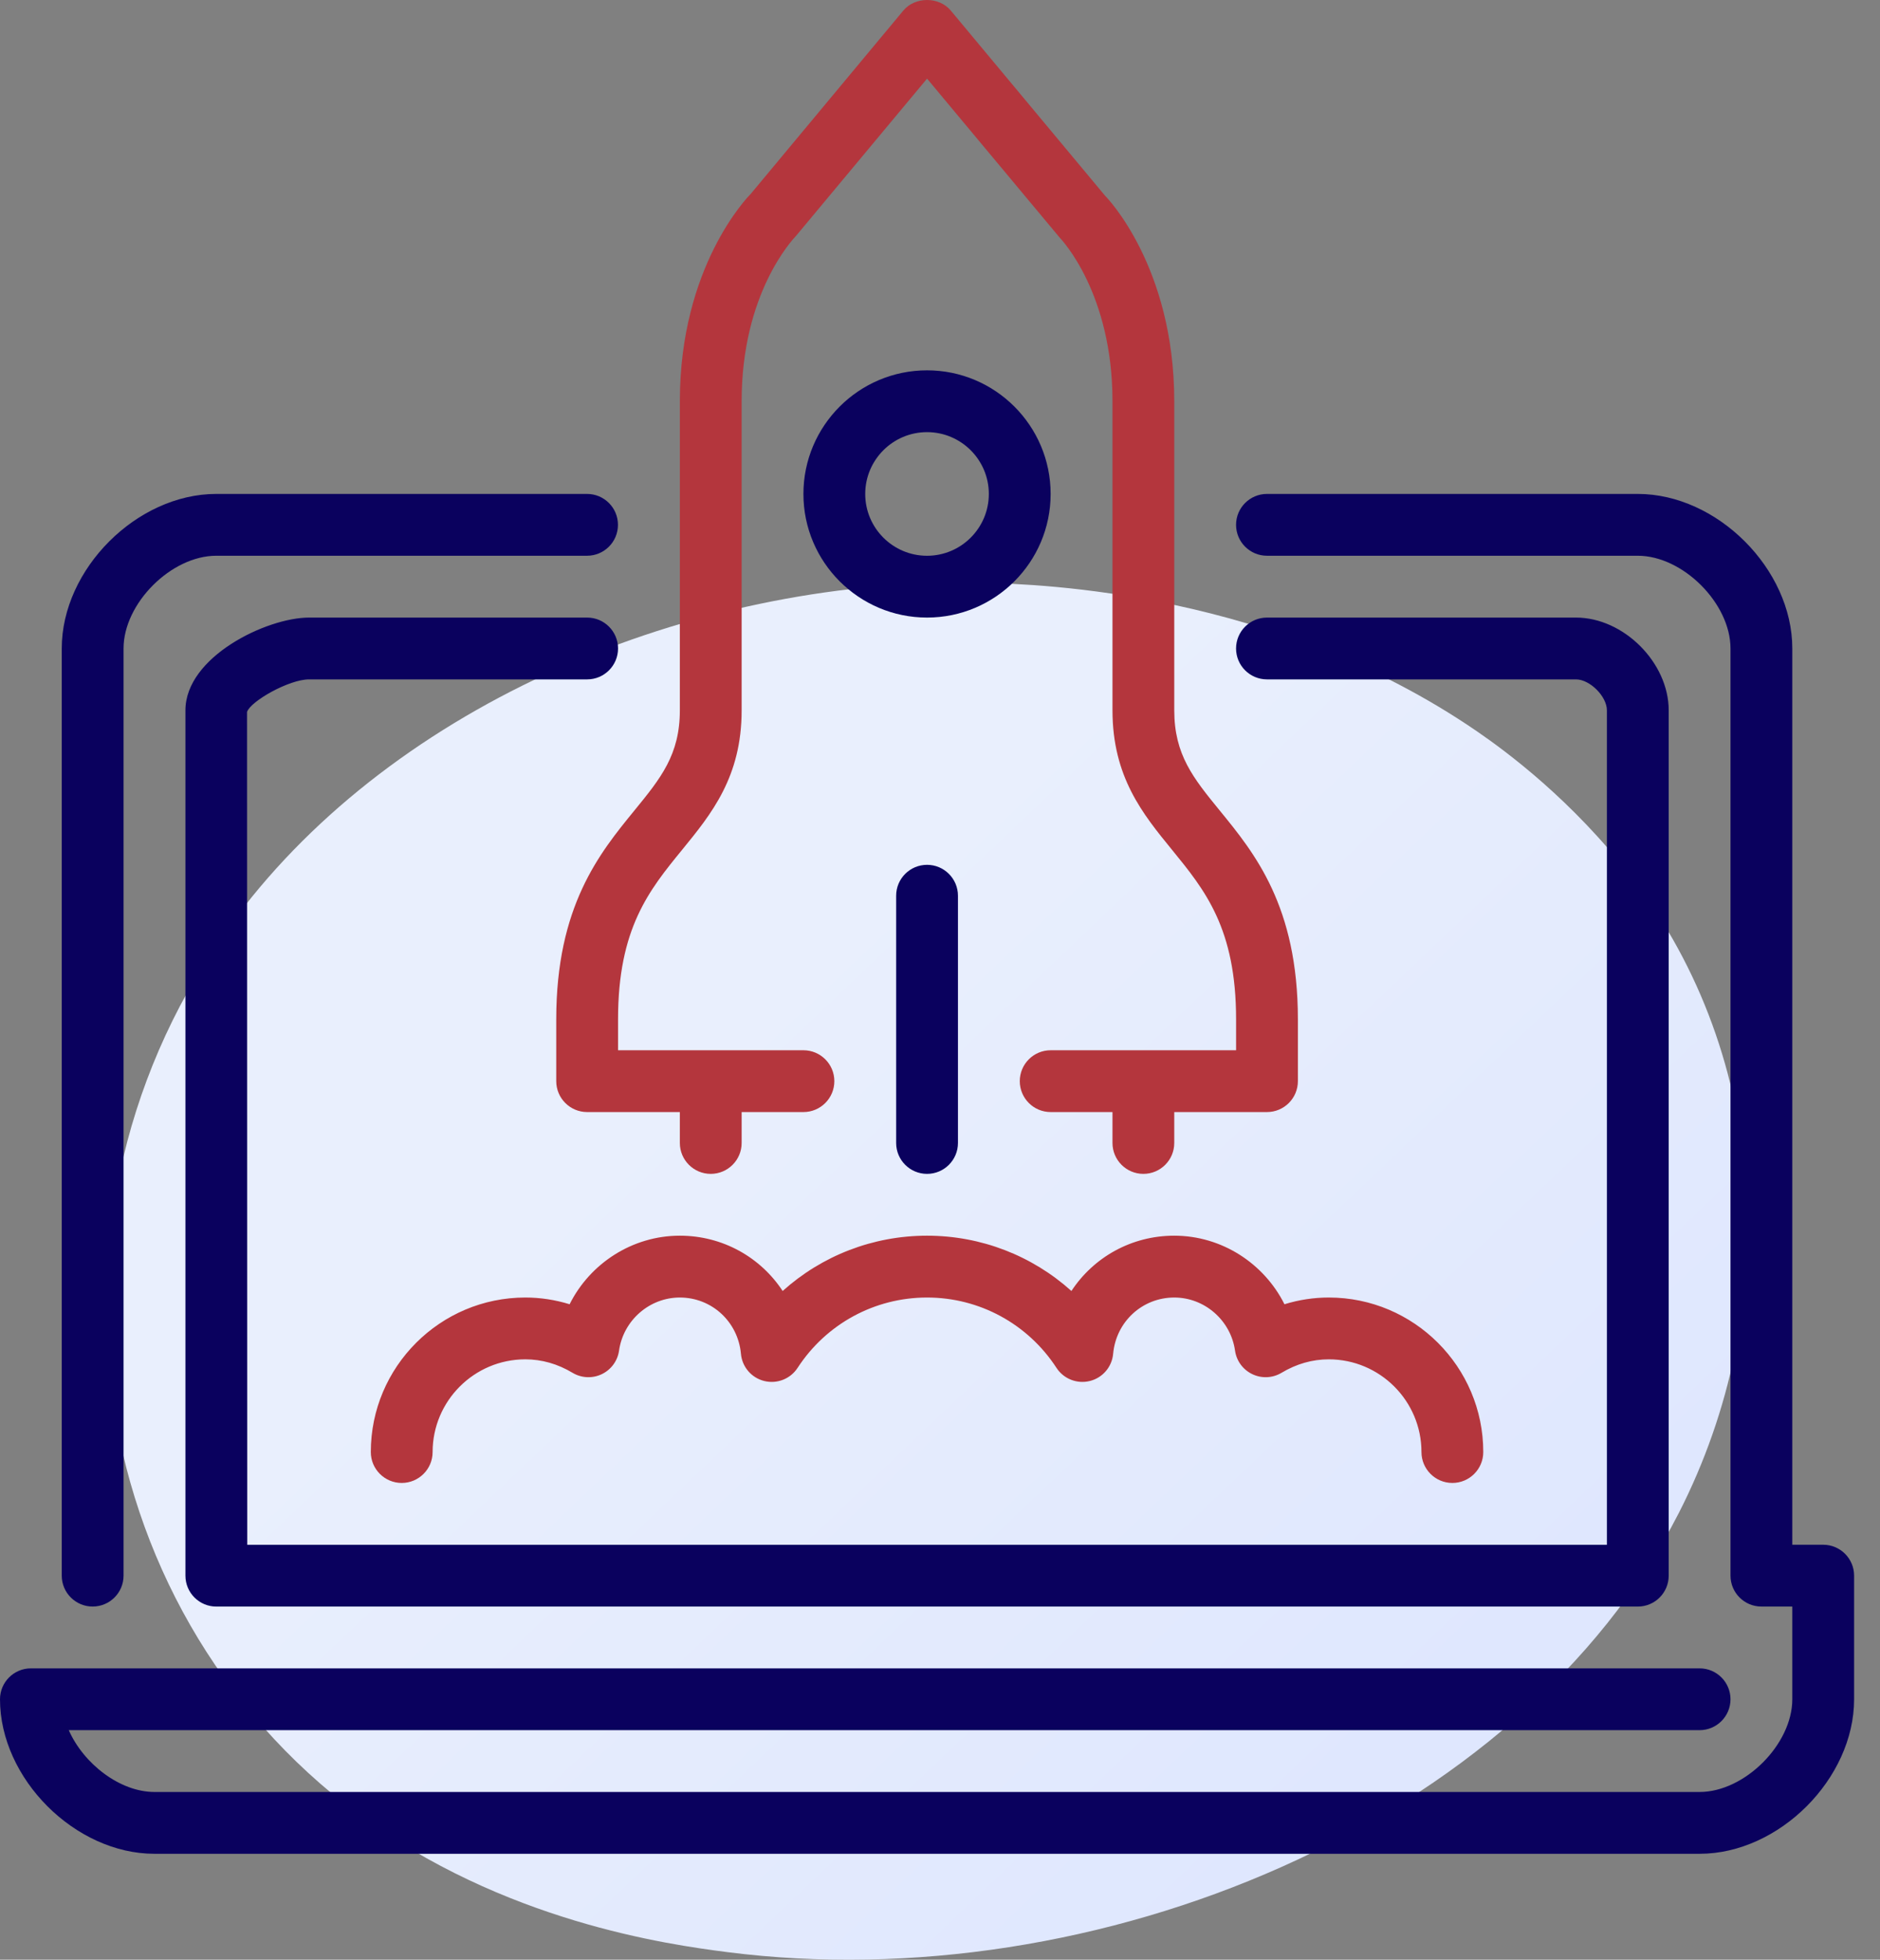 <svg width="71" height="74" viewBox="0 0 71 74" fill="none" xmlns="http://www.w3.org/2000/svg">
<rect x="0" y="0" width="71" height="74" fill="#808080" stroke="none"/>
<path d="M63.402 57.131C57.386 68.898 41.363 75.491 27.467 73.713C25.206 73.423 19.007 72.561 13.518 68.495C2.954 60.668 0.694 45.166 9.216 34.242C15.42 26.291 26.54 21.783 37.104 22.008C39.38 22.057 48.102 22.356 55.767 27.607C56.893 28.379 59.376 30.213 61.614 33.12C66.87 39.948 67.322 49.462 63.402 57.131Z" fill="url(#paint0_linear)"/>
<path d="M25.674 46.66C23.882 46.66 22.284 47.706 21.512 49.249C20.967 49.081 20.403 48.995 19.84 48.995C16.622 48.995 14.004 51.612 14.004 54.83C14.004 55.474 14.527 55.997 15.171 55.997C15.815 55.997 16.338 55.474 16.338 54.83C16.338 52.899 17.909 51.329 19.839 51.329C20.458 51.329 21.059 51.5 21.625 51.839C21.961 52.039 22.374 52.058 22.727 51.889C23.079 51.721 23.324 51.387 23.379 51C23.541 49.857 24.528 48.995 25.674 48.995C26.88 48.995 27.872 49.908 27.982 51.119C28.026 51.615 28.38 52.027 28.861 52.147C29.345 52.267 29.85 52.069 30.122 51.651C31.205 49.988 33.034 48.995 35.011 48.995C36.987 48.995 38.816 49.988 39.899 51.651C40.171 52.069 40.678 52.267 41.16 52.147C41.642 52.027 41.995 51.615 42.039 51.119C42.149 49.908 43.141 48.995 44.347 48.995C45.493 48.995 46.48 49.857 46.642 51C46.697 51.387 46.942 51.721 47.295 51.889C47.648 52.058 48.061 52.039 48.396 51.839C48.962 51.5 49.563 51.329 50.182 51.329C52.112 51.329 53.683 52.899 53.683 54.83C53.683 55.474 54.206 55.997 54.85 55.997C55.494 55.997 56.017 55.474 56.017 54.83C56.017 51.612 53.399 48.995 50.182 48.995C49.618 48.995 49.054 49.081 48.509 49.249C47.737 47.706 46.139 46.66 44.346 46.66C42.724 46.66 41.296 47.48 40.463 48.748C38.983 47.417 37.054 46.66 35.01 46.66C32.967 46.66 31.038 47.417 29.558 48.748C28.725 47.48 27.297 46.66 25.674 46.66Z" fill="#B4363D"/>
<path d="M39.678 18.652C39.678 16.077 37.585 13.984 35.01 13.984C32.436 13.984 30.342 16.078 30.342 18.652C30.342 21.226 32.436 23.32 35.01 23.32C37.585 23.32 39.678 21.226 39.678 18.652ZM35.01 20.986C33.723 20.986 32.676 19.939 32.676 18.652C32.676 17.365 33.723 16.318 35.01 16.318C36.298 16.318 37.344 17.364 37.344 18.652C37.344 19.939 36.298 20.986 35.01 20.986Z" fill="#0A015E"/>
<path d="M33.844 33.823V43.159C33.844 43.803 34.367 44.326 35.011 44.326C35.655 44.326 36.178 43.803 36.178 43.159V33.823C36.178 33.179 35.655 32.656 35.011 32.656C34.367 32.656 33.844 33.178 33.844 33.823Z" fill="#0A015E"/>
<path d="M3.499 60.664C4.143 60.664 4.666 60.141 4.666 59.497V24.486C4.666 22.785 6.466 20.985 8.167 20.985H22.171C22.816 20.985 23.338 20.462 23.338 19.818C23.338 19.174 22.816 18.651 22.171 18.651H8.167C5.168 18.651 2.332 21.487 2.332 24.487V59.497C2.332 60.141 2.855 60.664 3.499 60.664Z" fill="#0A015E"/>
<path d="M68.855 58.33H67.688V24.486C67.688 21.487 64.852 18.651 61.853 18.651H47.848C47.204 18.651 46.681 19.174 46.681 19.818C46.681 20.462 47.204 20.985 47.848 20.985H61.853C63.554 20.985 65.354 22.784 65.354 24.486V59.497C65.354 60.141 65.876 60.664 66.521 60.664H67.688V64.165C67.688 65.867 65.888 67.666 64.186 67.666H5.835C4.525 67.666 3.157 66.599 2.597 65.332H64.187C64.831 65.332 65.354 64.809 65.354 64.165C65.354 63.521 64.831 62.998 64.187 62.998H1.167C0.523 62.998 0 63.521 0 64.165C0 67.164 2.836 70 5.835 70H64.187C67.186 70 70.022 67.164 70.022 64.165V59.497C70.022 58.853 69.499 58.33 68.855 58.33Z" fill="#0A015E"/>
<path d="M21.007 40.825C21.007 41.469 21.53 41.992 22.174 41.992H25.675V43.159C25.675 43.803 26.198 44.326 26.842 44.326C27.486 44.326 28.009 43.803 28.009 43.159V41.992H30.343C30.987 41.992 31.51 41.469 31.51 40.825C31.51 40.181 30.987 39.658 30.343 39.658H23.341V38.491C23.341 35.052 24.518 33.611 25.765 32.084C26.868 30.733 28.009 29.335 28.009 26.821V15.151C28.009 11.077 29.927 9.052 30.073 8.895L35.011 2.969L40.016 8.968C40.096 9.052 42.014 11.076 42.014 15.151V26.821C42.014 29.335 43.155 30.733 44.258 32.084C45.504 33.611 46.682 35.052 46.682 38.491V39.658H39.679C39.035 39.658 38.513 40.181 38.513 40.825C38.513 41.469 39.035 41.992 39.679 41.992H42.014V43.159C42.014 43.803 42.536 44.326 43.181 44.326C43.825 44.326 44.347 43.803 44.347 43.159V41.992H47.849C48.493 41.992 49.016 41.469 49.016 40.825V38.491C49.016 34.22 47.381 32.217 46.066 30.608C45.069 29.386 44.347 28.502 44.347 26.821V15.15C44.347 10.057 41.781 7.433 41.743 7.401L35.907 0.399C35.464 -0.133 34.558 -0.133 34.115 0.399L28.351 7.323C28.241 7.433 25.675 10.058 25.675 15.15V26.821C25.675 28.502 24.954 29.386 23.956 30.608C22.642 32.217 21.007 34.22 21.007 38.491V40.825H21.007Z" fill="#B4363D"/>
<path d="M23.341 24.487C23.341 23.843 22.818 23.32 22.174 23.32H11.671C10.073 23.32 7.003 24.799 7.003 26.821V59.498C7.003 60.142 7.525 60.665 8.17 60.665H61.853C62.497 60.665 63.02 60.142 63.02 59.498V26.821C63.02 25.022 61.318 23.32 59.519 23.32H47.849C47.204 23.32 46.681 23.843 46.681 24.487C46.681 25.131 47.204 25.654 47.849 25.654H59.519C60.043 25.654 60.686 26.297 60.686 26.821V58.331H9.337L9.33 26.881C9.473 26.47 10.92 25.654 11.671 25.654H22.174C22.818 25.654 23.341 25.132 23.341 24.487Z" fill="#0A015E"/>
<defs>
<linearGradient id="paint0_linear" x1="71.311" y1="74.705" x2="32.346" y2="33.67" gradientUnits="userSpaceOnUse">
<stop stop-color="#DAE3FE"/>
<stop offset="1" stop-color="#E9EFFD"/>
</linearGradient>
</defs>
</svg>
